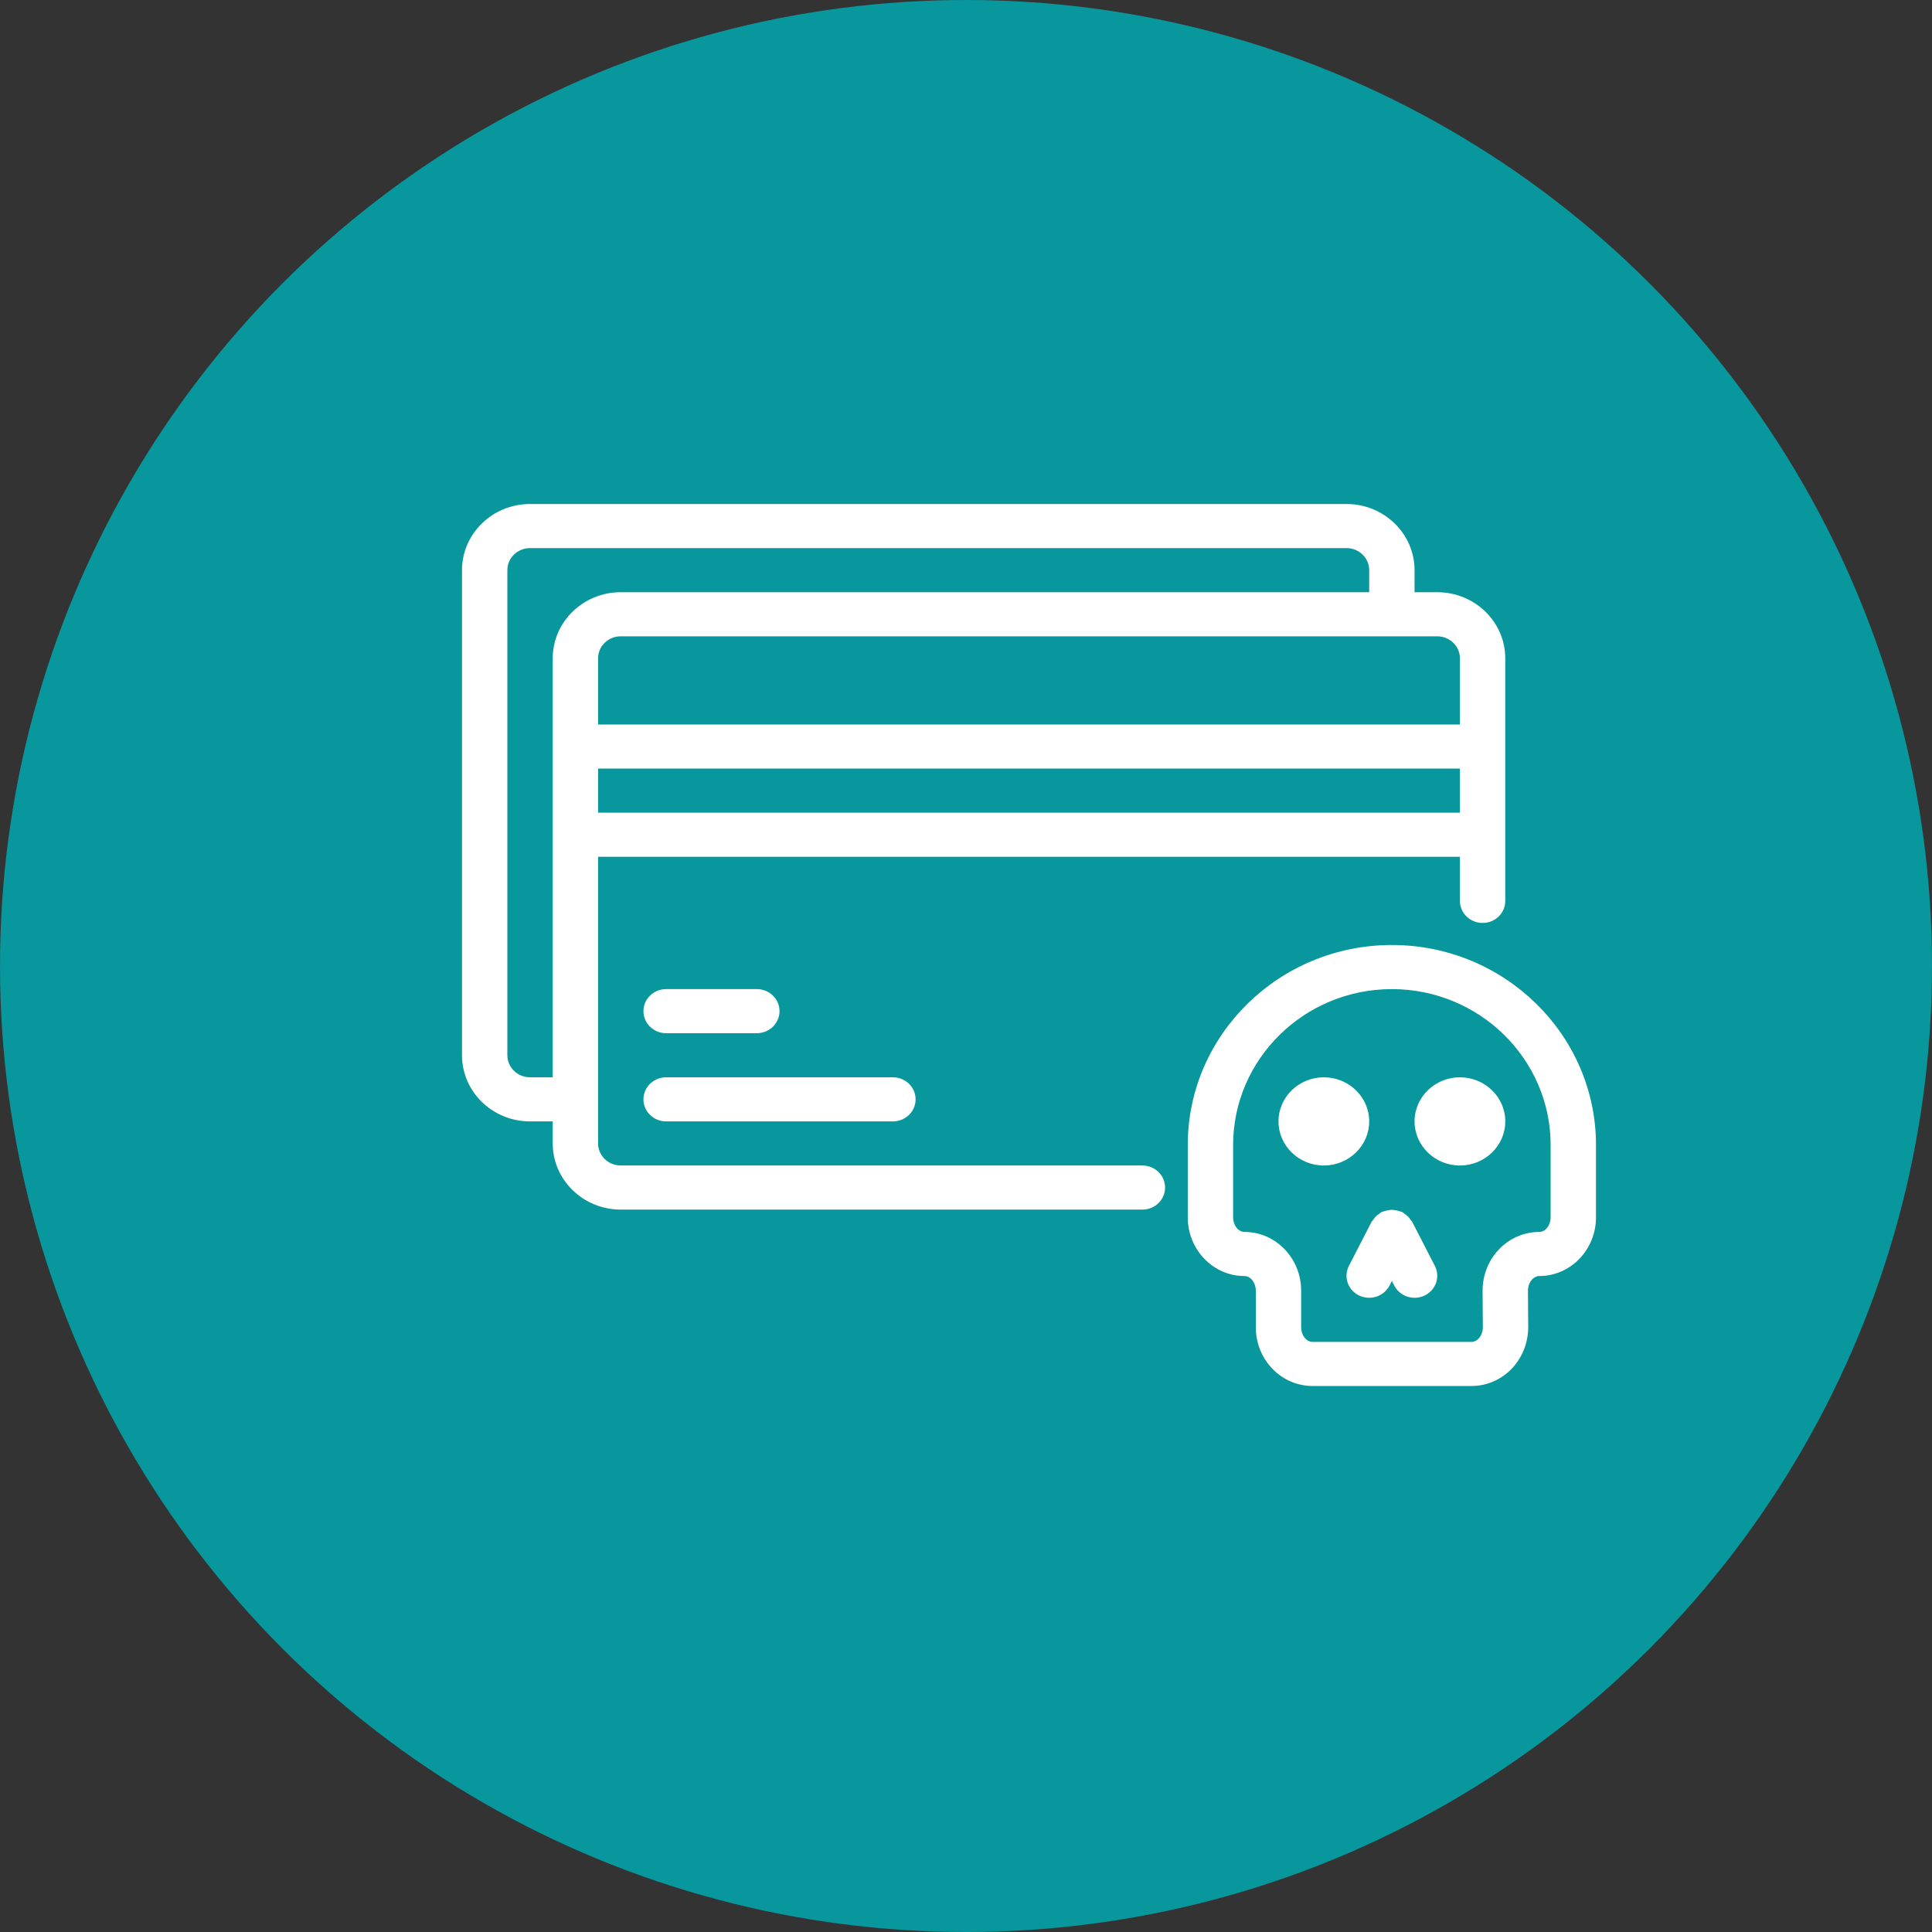 <svg width="46" height="46" viewBox="0 0 46 46" fill="none" xmlns="http://www.w3.org/2000/svg">
<rect x="0" y="0" width="46" height="46" fill="#333333" stroke="none"/>
<circle cx="23" cy="23" r="23" fill="#08979C"/>
<path d="M12.62 26.7H13.16V27.225C13.16 28.093 13.887 28.8 14.78 28.8H27.2C27.498 28.8 27.74 28.565 27.74 28.275C27.74 27.985 27.498 27.75 27.2 27.75H14.78C14.482 27.75 14.24 27.515 14.24 27.225V20.4H34.76V21.45C34.76 21.74 35.002 21.975 35.3 21.975C35.599 21.975 35.84 21.74 35.84 21.45V15.675C35.84 14.806 35.113 14.1 34.22 14.1H33.68V13.575C33.68 12.707 32.953 12 32.06 12H12.62C11.727 12 11 12.707 11 13.575V25.125C11 25.994 11.727 26.7 12.62 26.7ZM14.24 19.35V18.3H34.76V19.35H14.24ZM34.76 15.675V17.25H14.24V15.675C14.24 15.385 14.482 15.15 14.78 15.15H34.22C34.518 15.15 34.76 15.385 34.76 15.675ZM12.08 13.575C12.08 13.285 12.322 13.05 12.62 13.05H32.06C32.358 13.05 32.6 13.285 32.6 13.575V14.1H14.78C13.887 14.1 13.16 14.806 13.16 15.675V25.65H12.62C12.322 25.65 12.08 25.415 12.08 25.125V13.575ZM15.32 24.075C15.32 23.785 15.562 23.55 15.86 23.55H18.02C18.318 23.55 18.56 23.785 18.56 24.075C18.56 24.365 18.318 24.6 18.02 24.6H15.86C15.562 24.6 15.32 24.365 15.32 24.075ZM15.32 26.175C15.32 25.885 15.562 25.65 15.86 25.65H21.26C21.558 25.65 21.8 25.885 21.8 26.175C21.8 26.465 21.558 26.7 21.26 26.7H15.86C15.562 26.7 15.32 26.465 15.32 26.175ZM33.14 22.5C30.46 22.5 28.28 24.637 28.28 27.264V28.984C28.28 29.755 28.885 30.382 29.63 30.382C29.777 30.382 29.9 30.541 29.9 30.73V31.602C29.9 32.373 30.505 33 31.25 33H35.036C35.382 33 35.712 32.865 35.963 32.619C36.234 32.353 36.388 31.98 36.386 31.593L36.38 30.732C36.38 30.624 36.419 30.522 36.489 30.453C36.522 30.421 36.577 30.382 36.65 30.382C37.395 30.382 38 29.755 38 28.984V27.264C38 24.637 35.82 22.5 33.14 22.5ZM36.92 28.984C36.92 29.173 36.797 29.332 36.65 29.332C36.303 29.332 35.974 29.468 35.722 29.714C35.451 29.979 35.297 30.352 35.3 30.739L35.306 31.6C35.306 31.709 35.267 31.81 35.197 31.879C35.164 31.911 35.109 31.95 35.036 31.95H31.25C31.103 31.95 30.98 31.791 30.98 31.602V30.73C30.98 29.959 30.375 29.332 29.63 29.332C29.483 29.332 29.36 29.173 29.36 28.984V27.264C29.36 25.216 31.056 23.55 33.14 23.55C35.224 23.55 36.92 25.216 36.92 27.264V28.984ZM31.52 27.75C30.925 27.75 30.44 27.279 30.44 26.7C30.44 26.121 30.925 25.65 31.52 25.65C32.115 25.65 32.6 26.121 32.6 26.7C32.6 27.279 32.115 27.75 31.52 27.75ZM35.84 26.7C35.84 27.279 35.355 27.75 34.76 27.75C34.165 27.75 33.68 27.279 33.68 26.7C33.68 26.121 34.165 25.65 34.76 25.65C35.355 25.65 35.84 26.121 35.84 26.7ZM34.163 30.14C34.297 30.4 34.188 30.715 33.922 30.845C33.844 30.882 33.762 30.9 33.681 30.9C33.482 30.9 33.292 30.794 33.197 30.61L33.14 30.499L33.083 30.61C32.988 30.794 32.798 30.9 32.599 30.9C32.518 30.9 32.436 30.882 32.358 30.845C32.092 30.715 31.983 30.4 32.117 30.14L32.657 29.09C32.667 29.072 32.684 29.06 32.695 29.043C32.715 29.012 32.736 28.984 32.763 28.958C32.789 28.933 32.818 28.913 32.848 28.894C32.866 28.882 32.879 28.865 32.898 28.855C32.91 28.85 32.923 28.851 32.936 28.846C32.97 28.832 33.004 28.825 33.041 28.818C33.074 28.812 33.106 28.805 33.14 28.806C33.173 28.805 33.206 28.812 33.239 28.818C33.276 28.825 33.31 28.832 33.344 28.846C33.356 28.851 33.37 28.85 33.382 28.855C33.401 28.865 33.414 28.882 33.432 28.894C33.462 28.913 33.49 28.933 33.516 28.958C33.544 28.984 33.565 29.012 33.585 29.043C33.596 29.06 33.613 29.072 33.623 29.09L34.163 30.14Z" fill="white"/>
</svg>
